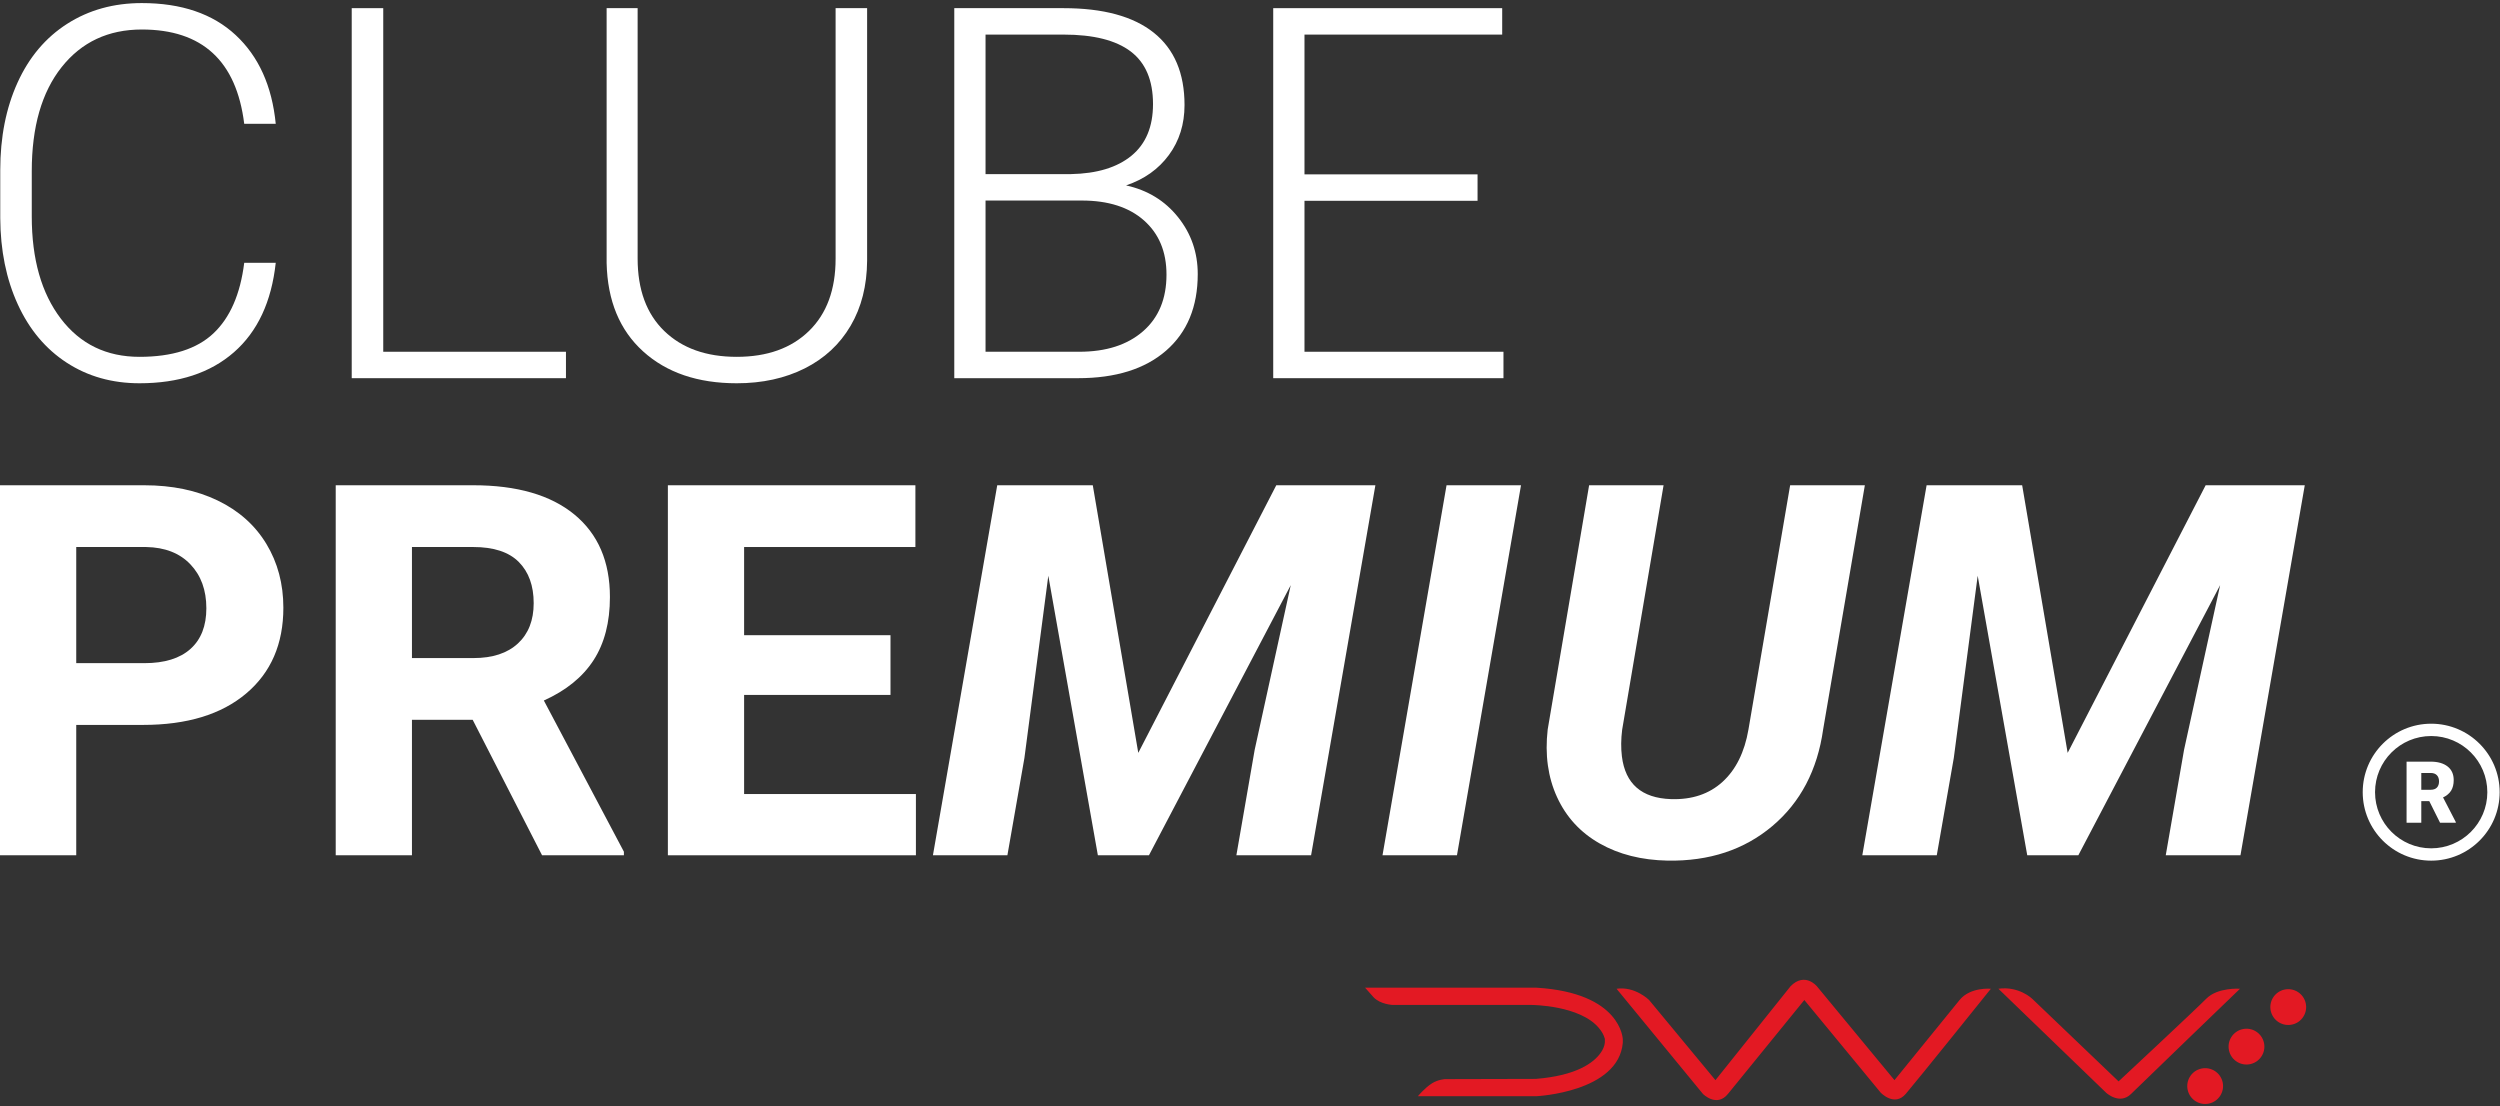 <svg width="644" height="285" viewBox="0 0 644 285" fill="none" xmlns="http://www.w3.org/2000/svg">
<rect x="0" y="0" width="644" height="285" fill="#333333" stroke="none"/>
<path d="M71.03 67.698C69.939 77.737 66.349 85.418 60.261 90.743C54.172 96.067 46.065 98.729 35.94 98.729C28.87 98.729 22.619 96.962 17.185 93.426C11.751 89.892 7.549 84.883 4.583 78.402C1.613 71.921 0.108 64.514 0.065 56.177V43.803C0.065 35.338 1.549 27.831 4.516 21.284C7.485 14.738 11.751 9.685 17.315 6.128C22.88 2.571 29.284 0.793 36.531 0.793C46.741 0.793 54.805 3.542 60.718 9.042C66.633 14.54 70.07 22.156 71.03 31.889H62.912C60.903 15.697 52.111 7.601 36.531 7.601C27.889 7.601 21.002 10.834 15.874 17.299C10.745 23.763 8.183 32.695 8.183 44.094V55.756C8.183 66.763 10.681 75.543 15.679 82.094C20.676 88.646 27.43 91.921 35.94 91.921C44.363 91.921 50.713 89.902 54.991 85.865C59.268 81.829 61.908 75.773 62.912 67.698H71.03Z" fill="white"/>
<path d="M98.723 90.612H145.791V97.42H90.604V2.102H98.723V90.612Z" fill="white"/>
<path d="M223.368 2.102V67.176C223.324 73.591 221.906 79.178 219.113 83.934C216.319 88.692 212.38 92.347 207.297 94.9C202.212 97.453 196.374 98.73 189.785 98.73C179.745 98.73 171.705 95.991 165.661 90.514C159.615 85.037 156.485 77.453 156.267 67.765V2.102H164.253V66.585C164.253 74.617 166.544 80.847 171.127 85.277C175.709 89.707 181.928 91.921 189.785 91.921C197.641 91.921 203.848 89.695 208.41 85.244C212.969 80.791 215.25 74.594 215.25 66.652V2.102H223.368Z" fill="white"/>
<path d="M245.822 97.42V2.102H273.973C284.185 2.102 291.932 4.209 297.213 8.424C302.492 12.638 305.134 18.85 305.134 27.06C305.134 31.994 303.792 36.285 301.108 39.931C298.424 43.578 294.746 46.188 290.077 47.76C295.62 48.98 300.083 51.707 303.465 55.938C306.846 60.169 308.538 65.054 308.538 70.594C308.538 79.013 305.822 85.589 300.388 90.321C294.955 95.054 287.393 97.42 277.704 97.42H245.822ZM253.875 44.851H275.871C282.591 44.721 287.796 43.135 291.485 40.097C295.172 37.058 297.016 32.63 297.016 26.816C297.016 20.694 295.107 16.181 291.288 13.272C287.469 10.365 281.697 8.91 273.973 8.91H253.875V44.851ZM253.875 51.659V90.611H278.032C284.927 90.611 290.392 88.858 294.43 85.35C298.466 81.843 300.487 76.975 300.487 70.744C300.487 64.862 298.555 60.211 294.693 56.79C290.83 53.37 285.494 51.659 278.686 51.659H253.875Z" fill="white"/>
<path d="M380.617 51.725H336.035V90.612H387.294V97.42H327.982V2.102H386.966V8.91H336.035V44.917H380.617V51.725Z" fill="white"/>
<path d="M19.639 186.738V220.321H0V125.004H37.185C44.342 125.004 50.638 126.312 56.072 128.932C61.505 131.55 65.683 135.271 68.609 140.093C71.531 144.917 72.994 150.405 72.994 156.557C72.994 165.898 69.796 173.262 63.403 178.652C57.009 184.043 48.16 186.738 36.856 186.738H19.639ZM19.639 170.829H37.185C42.378 170.829 46.338 169.607 49.066 167.162C51.794 164.72 53.157 161.228 53.157 156.688C53.157 152.019 51.783 148.243 49.033 145.363C46.284 142.483 42.487 141 37.643 140.912H19.639V170.829Z" fill="white"/>
<path d="M121.766 185.428H106.119V220.32H86.48V125.002H121.897C133.156 125.002 141.842 127.512 147.952 132.531C154.061 137.551 157.117 144.643 157.117 153.807C157.117 160.311 155.71 165.734 152.894 170.076C150.08 174.419 145.813 177.877 140.095 180.453L160.717 219.404V220.32H139.636L121.766 185.428ZM106.119 169.519H121.962C126.893 169.519 130.711 168.265 133.418 165.755C136.125 163.247 137.477 159.787 137.477 155.379C137.477 150.884 136.201 147.35 133.647 144.773C131.094 142.198 127.176 140.911 121.897 140.911H106.119V169.519Z" fill="white"/>
<path d="M229.391 179.012H191.683V204.544H235.937V220.321H172.044V125.004H235.807V140.911H191.683V163.627H229.391V179.012Z" fill="white"/>
<path d="M281.502 125.003L293.22 193.938L328.768 125.003H354.3L337.736 220.32H318.49L323.204 193.152L332.499 150.73L295.969 220.32H282.811L270.045 148.309L263.891 195.247L259.505 220.32H240.323L256.887 125.003H281.502Z" fill="white"/>
<path d="M375.314 220.32H356.133L372.629 125.003H391.811L375.314 220.32Z" fill="white"/>
<path d="M480.386 125.004L469.65 187.85C468.165 198.369 463.8 206.683 456.557 212.793C449.311 218.903 440.321 221.87 429.585 221.696C422.862 221.565 417.026 220.092 412.073 217.276C407.118 214.463 403.464 210.491 401.107 205.362C398.75 200.235 397.942 194.419 398.685 187.917L409.356 125.004H428.537L417.867 187.981C417.56 190.426 417.539 192.717 417.801 194.855C418.674 201.926 422.885 205.591 430.435 205.853C435.846 206.028 440.276 204.544 443.725 201.402C447.172 198.259 449.399 193.764 450.403 187.917L461.139 125.004H480.386Z" fill="white"/>
<path d="M520.909 125.003L532.627 193.938L568.175 125.003H593.708L577.144 220.32H557.897L562.611 193.152L571.906 150.73L535.377 220.32H522.218L509.453 148.309L503.298 195.247L498.912 220.32H479.73L496.294 125.003H520.909Z" fill="white"/>
<path d="M625.777 206.365H623.725V211.928H619.933V196.201H626.123C627.988 196.201 629.446 196.615 630.498 197.441C631.549 198.269 632.075 199.438 632.075 200.949C632.075 202.042 631.854 202.949 631.411 203.668C630.967 204.388 630.275 204.97 629.331 205.416L632.615 211.766V211.928H628.554L625.777 206.365ZM623.725 203.449H626.123C626.843 203.449 627.385 203.26 627.749 202.88C628.112 202.502 628.294 201.973 628.294 201.294C628.294 200.615 628.111 200.083 627.743 199.697C627.376 199.311 626.836 199.117 626.123 199.117H623.725V203.449Z" fill="white"/>
<path d="M626.273 186.426C616.532 186.426 608.635 194.323 608.635 204.065C608.635 213.806 616.532 221.703 626.273 221.703C636.015 221.703 643.912 213.806 643.912 204.065C643.912 194.323 636.015 186.426 626.273 186.426ZM626.273 218.528C618.286 218.528 611.81 212.052 611.81 204.065C611.81 196.077 618.286 189.601 626.273 189.601C634.261 189.601 640.737 196.077 640.737 204.065C640.737 212.052 634.261 218.528 626.273 218.528Z" fill="white"/>
<path d="M590.46 263.923C587.974 264.48 585.51 262.916 584.953 260.429C584.396 257.945 585.961 255.479 588.446 254.924C590.931 254.367 593.397 255.931 593.952 258.417C594.509 260.902 592.945 263.368 590.46 263.923ZM579.7 274.111C577.216 274.667 574.75 273.102 574.193 270.618C573.638 268.132 575.2 265.667 577.686 265.111C580.171 264.554 582.637 266.118 583.193 268.604C583.749 271.09 582.185 273.554 579.7 274.111ZM542.52 281.468L514.785 254.701C520.079 253.964 523.493 257.28 523.493 257.28L545.745 278.565C545.745 278.565 565.348 260.295 568.32 257.28C571.293 254.266 577.027 254.701 577.027 254.701C577.027 254.701 551.949 278.859 548.97 281.791C545.991 284.724 542.52 281.468 542.52 281.468ZM484.469 281.468L464.797 257.603C464.797 257.603 448.033 278.206 445.124 281.791C442.215 285.374 438.674 281.791 438.674 281.791L416.421 254.701C421.224 254.026 424.806 257.603 424.806 257.603L441.899 278.244L461.249 254.056C464.927 250.317 468.022 254.056 468.022 254.056L488.016 278.244C488.016 278.244 502.013 261.01 504.786 257.603C507.56 254.197 512.85 254.701 512.85 254.701C512.85 254.701 493.838 278.384 490.918 281.791C488.001 285.198 484.469 281.468 484.469 281.468ZM418.033 268.607C416.938 281.373 395.772 282.385 395.772 282.385H365.246C365.246 282.385 367.005 280.243 368.886 279.062C370.486 278.056 372.256 277.983 372.256 277.983L395.148 277.924H395.602C406.199 277.079 410.546 273.732 412.323 271.23C413.477 269.611 413.413 268.346 413.413 268.346V267.614C413.091 266.463 412.611 265.71 411.896 264.842C407.04 258.95 394.66 258.879 394.66 258.879H358.819C358.819 258.879 355.575 258.752 353.841 256.9C352.787 255.713 351.649 254.43 351.649 254.43H395.429H395.82C417.723 255.763 418.033 267.721 418.033 267.721V268.607ZM567.042 275.273C569.526 274.716 571.993 276.281 572.55 278.767C573.104 281.251 571.54 283.717 569.056 284.272C566.571 284.829 564.106 283.265 563.549 280.781C562.994 278.294 564.558 275.83 567.042 275.273Z" fill="#E31923"/>
</svg>
